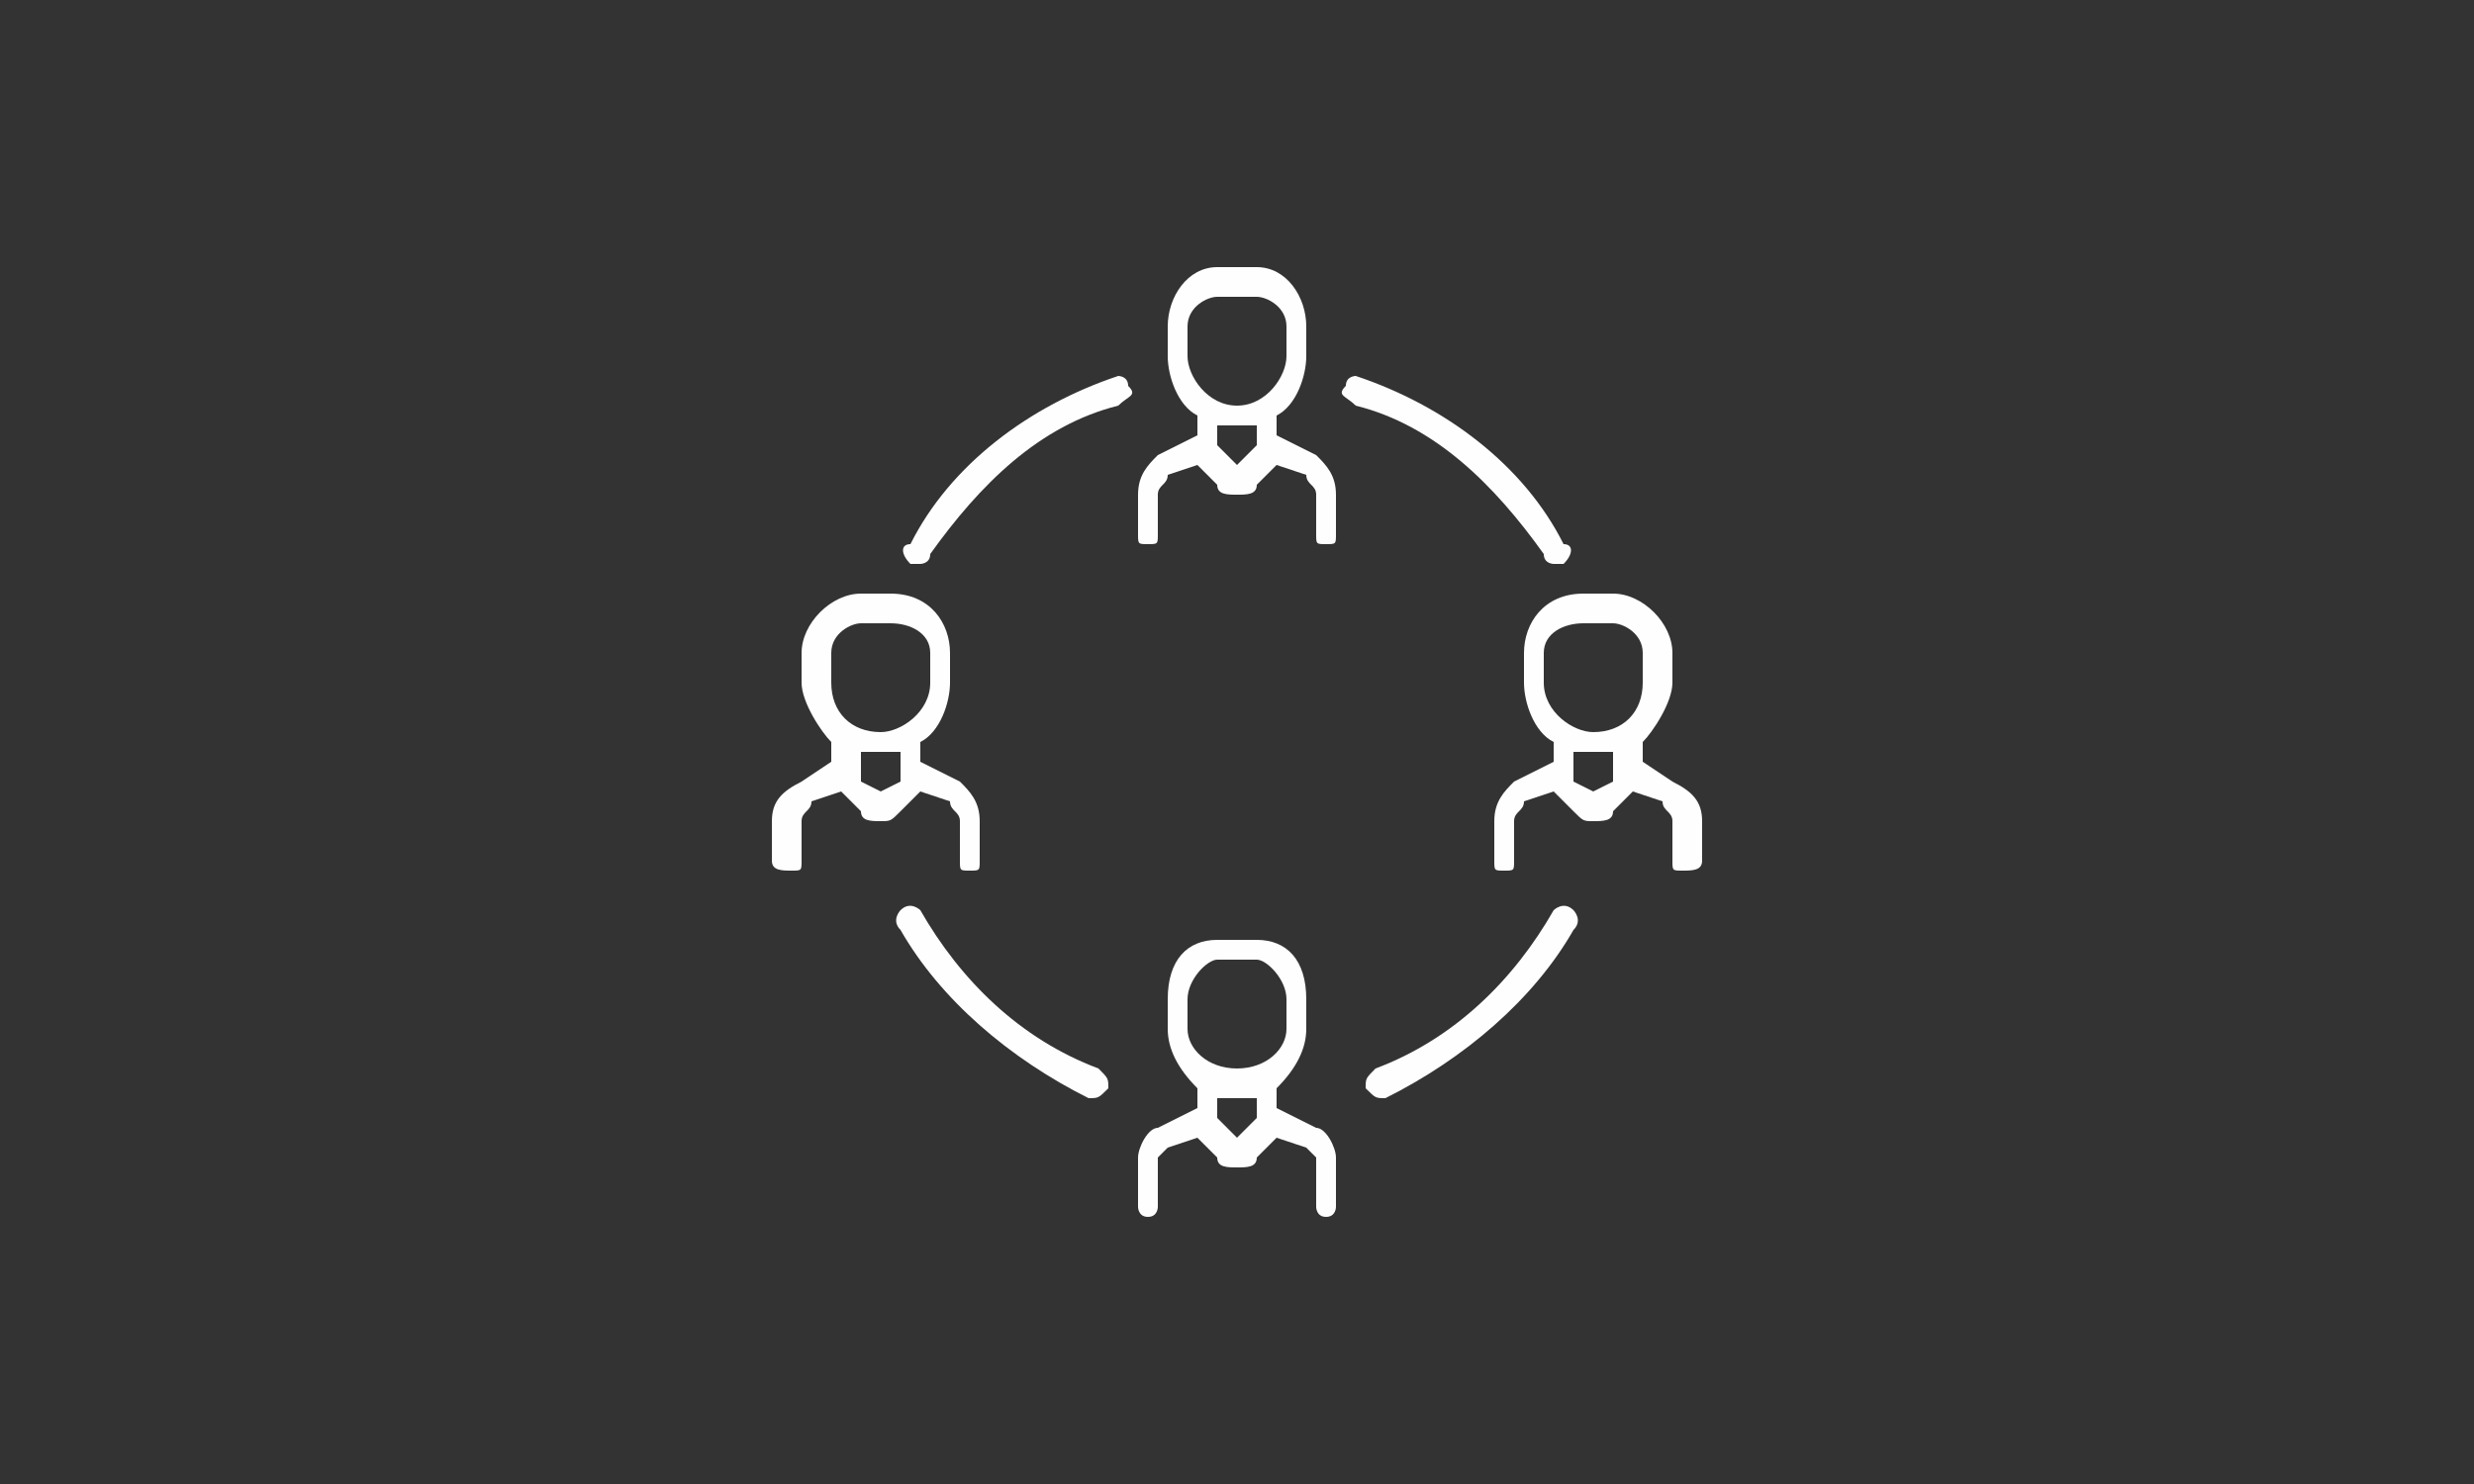<?xml version="1.0" encoding="UTF-8"?>
<!DOCTYPE svg PUBLIC "-//W3C//DTD SVG 1.1//EN" "http://www.w3.org/Graphics/SVG/1.1/DTD/svg11.dtd">
<!-- Creator: CorelDRAW X7 -->
<svg xmlns="http://www.w3.org/2000/svg" xml:space="preserve" width="250px" height="150px" version="1.1" style="shape-rendering:geometricPrecision; text-rendering:geometricPrecision; image-rendering:optimizeQuality; fill-rule:evenodd; clip-rule:evenodd"
viewBox="0 0 250 150"
 xmlns:xlink="http://www.w3.org/1999/xlink">
 <rect x="0" y="0" width="250" height="150" fill="#333333" stroke="none"/>
 <defs>
  <style type="text/css">
   <![CDATA[
    .fil0 {fill:#FEFEFE}
   ]]>
  </style>
 </defs>
 <g id="Layer_x0020_1">
  <g id="_613306048">
   <g>
    <g>
     <path class="fil0" d="M111 108c-8,-3 -14,-9 -18,-16 0,0 -1,-1 -2,0 0,0 -1,1 0,2 4,7 11,13 19,17 0,0 0,0 0,0 1,0 1,0 2,-1 0,-1 0,-1 -1,-2z"/>
    </g>
   </g>
   <g>
    <g>
     <path class="fil0" d="M159 92c-1,-1 -2,0 -2,0 -4,7 -10,13 -18,16 -1,1 -1,1 -1,2 1,1 1,1 2,1 0,0 0,0 0,0 8,-4 15,-10 19,-17 1,-1 0,-2 0,-2z"/>
    </g>
   </g>
   <g>
    <g>
     <path class="fil0" d="M158 55c-4,-8 -12,-14 -21,-17 0,0 -1,0 -1,1 -1,1 0,1 1,2 8,2 14,8 19,15 0,1 1,1 1,1 0,0 1,0 1,0 1,-1 1,-2 0,-2z"/>
    </g>
   </g>
   <g>
    <g>
     <path class="fil0" d="M114 39c0,-1 -1,-1 -1,-1 -9,3 -17,9 -21,17 -1,0 -1,1 0,2 0,0 1,0 1,0 0,0 1,0 1,-1 5,-7 11,-13 19,-15 1,-1 2,-1 1,-2z"/>
    </g>
   </g>
   <g>
    <g>
     <path class="fil0" d="M133 46l-4 -2c0,0 0,0 0,0l0 -2c2,-1 3,-4 3,-6l0 -3c0,-3 -2,-6 -5,-6l-4 0c-3,0 -5,3 -5,6l0 3c0,2 1,5 3,6l0 2c0,0 0,0 0,0l-4 2c-1,1 -2,2 -2,4l0 4c0,1 0,1 1,1 1,0 1,0 1,-1l0 -4c0,-1 1,-1 1,-2l3 -1 2 2c0,1 1,1 2,1 1,0 2,0 2,-1l2 -2 3 1c0,1 1,1 1,2l0 4c0,1 0,1 1,1 1,0 1,0 1,-1l0 -4c0,-2 -1,-3 -2,-4zm-8 1c0,0 0,0 0,0 0,0 0,0 0,0l-2 -2c0,0 0,0 0,-1l0 -1c1,0 1,0 2,0 1,0 1,0 2,0l0 1c0,1 0,1 0,1l-2 2zm0 -6c-3,0 -5,-3 -5,-5l0 -3 0 0c0,-2 2,-3 3,-3l4 0c1,0 3,1 3,3l0 3c0,2 -2,5 -5,5z"/>
    </g>
   </g>
   <g>
    <g>
     <path class="fil0" d="M133 114l-4 -2c0,0 0,0 0,0l0 -2c2,-2 3,-4 3,-6l0 -3c0,-4 -2,-6 -5,-6l-4 0c-3,0 -5,2 -5,6l0 3c0,2 1,4 3,6l0 2c0,0 0,0 0,0l-4 2c-1,0 -2,2 -2,3l0 5c0,0 0,1 1,1 1,0 1,-1 1,-1l0 -5c0,0 1,-1 1,-1l3 -1 2 2c0,1 1,1 2,1 1,0 2,0 2,-1l2 -2 3 1c0,0 1,1 1,1l0 5c0,0 0,1 1,1 1,0 1,-1 1,-1l0 -5c0,-1 -1,-3 -2,-3zm-8 1c0,0 0,0 0,0 0,0 0,0 0,0l-2 -2c0,0 0,-1 0,-1l0 -1c1,0 1,0 2,0 1,0 1,0 2,0l0 1c0,0 0,1 0,1l-2 2zm0 -7c-3,0 -5,-2 -5,-4l0 -3 0 0c0,-2 2,-4 3,-4l4 0c1,0 3,2 3,4l0 3c0,2 -2,4 -5,4z"/>
    </g>
   </g>
   <g>
    <g>
     <path class="fil0" d="M97 79l-4 -2c0,0 0,0 0,0l0 -2c2,-1 3,-4 3,-6l0 -3c0,-3 -2,-6 -6,-6l-3 0c-3,0 -6,3 -6,6l0 3c0,2 2,5 3,6l0 2c0,0 0,0 0,0l-3 2c-2,1 -3,2 -3,4l0 4c0,1 1,1 2,1 1,0 1,0 1,-1l0 -4c0,-1 1,-1 1,-2l3 -1 2 2c0,1 1,1 2,1 1,0 1,0 2,-1l2 -2 3 1c0,1 1,1 1,2l0 4c0,1 0,1 1,1 1,0 1,0 1,-1l0 -4c0,-2 -1,-3 -2,-4zm-8 1c0,0 0,0 0,0l-2 -1c0,-1 0,-1 0,-2l0 -1c1,0 1,0 2,0 0,0 1,0 2,0l0 1c0,1 0,1 0,2l-2 1zm0 -6c-3,0 -5,-2 -5,-5l0 -3 0 0c0,-2 2,-3 3,-3l3 0c2,0 4,1 4,3l0 3c0,3 -3,5 -5,5z"/>
    </g>
   </g>
   <g>
    <g>
     <path class="fil0" d="M169 79l-3 -2c0,0 0,0 0,0l0 -2c1,-1 3,-4 3,-6l0 -3c0,-3 -3,-6 -6,-6l-3 0c-4,0 -6,3 -6,6l0 3c0,2 1,5 3,6l0 2c0,0 0,0 0,0l-4 2c-1,1 -2,2 -2,4l0 4c0,1 0,1 1,1 1,0 1,0 1,-1l0 -4c0,-1 1,-1 1,-2l3 -1 2 2c1,1 1,1 2,1 1,0 2,0 2,-1l2 -2 3 1c0,1 1,1 1,2l0 4c0,1 0,1 1,1 1,0 2,0 2,-1l0 -4c0,-2 -1,-3 -3,-4zm-8 1c0,0 0,0 0,0l-2 -1c0,-1 0,-1 0,-2l0 -1c1,0 2,0 2,0 1,0 1,0 2,0l0 1c0,1 0,1 0,2l-2 1zm0 -6c-2,0 -5,-2 -5,-5l0 -3 0 0c0,-2 2,-3 4,-3l3 0c1,0 3,1 3,3l0 3c0,3 -2,5 -5,5z"/>
    </g>
   </g>
   <g>
   </g>
   <g>
   </g>
   <g>
   </g>
   <g>
   </g>
   <g>
   </g>
   <g>
   </g>
   <g>
   </g>
   <g>
   </g>
   <g>
   </g>
   <g>
   </g>
   <g>
   </g>
   <g>
   </g>
   <g>
   </g>
   <g>
   </g>
   <g>
   </g>
  </g>
 </g>
</svg>
